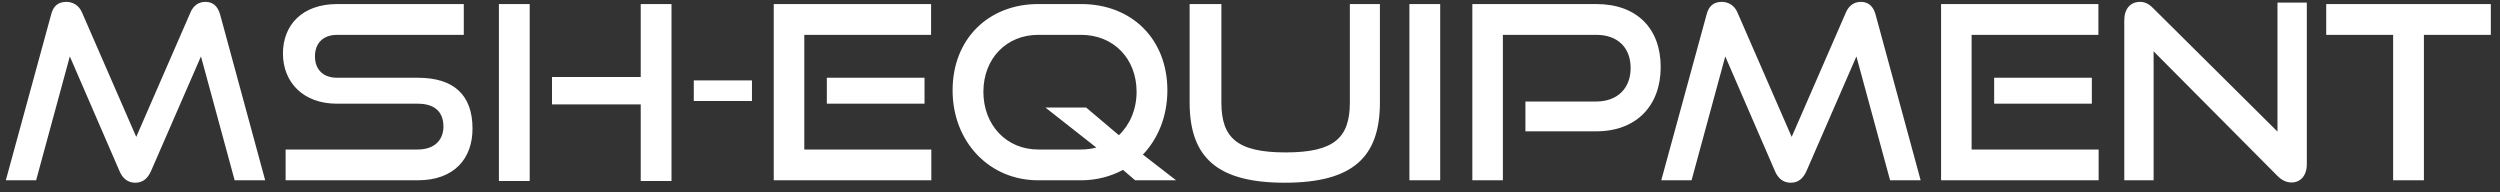 <?xml version="1.0" encoding="UTF-8"?> <svg xmlns="http://www.w3.org/2000/svg" width="208" height="16" viewBox="0 0 208 16" fill="none"><rect x="0" y="0" width="208" height="16" fill="#333333" stroke="none"/><path d="M22.064 15H19.523L16.72 4.694L12.565 14.234C12.283 14.859 11.879 15.202 11.254 15.202C10.649 15.202 10.205 14.859 9.943 14.234L5.809 4.694L3.005 15H0.484L4.256 1.205C4.437 0.499 4.84 0.156 5.526 0.156C6.071 0.156 6.575 0.458 6.817 1.023L11.335 11.39L15.852 1.023C16.095 0.458 16.538 0.156 17.083 0.156C17.708 0.156 18.111 0.499 18.313 1.205L22.064 15ZM34.755 15H23.763V12.439H34.755C36.127 12.439 36.893 11.672 36.893 10.523C36.893 9.272 36.127 8.627 34.755 8.627H28.019C25.256 8.627 23.541 6.872 23.541 4.452C23.541 2.092 25.135 0.337 28.059 0.337H38.587V2.899H28.059C26.889 2.899 26.204 3.585 26.204 4.694C26.204 5.803 26.91 6.469 28.039 6.469H34.755C37.72 6.469 39.313 7.86 39.313 10.704C39.313 13.165 37.821 15 34.755 15ZM55.869 15.06H53.308V8.687H45.926V6.408H53.308V0.337H55.869V15.06ZM44.071 15.06H41.509V0.337H44.071V15.06ZM62.563 8.405H57.723V6.691H62.563V8.405ZM77.486 15H64.376V0.337H77.466V2.899H66.918V12.439H77.486V15ZM76.921 8.627H68.793V6.469H76.921V8.627ZM97.852 15H94.443L93.435 14.133C92.427 14.677 91.237 15 89.946 15H86.376C82.282 15 79.256 11.773 79.256 7.517C79.256 3.201 82.282 0.337 86.376 0.337H89.946C94.181 0.337 97.126 3.262 97.126 7.517C97.126 9.655 96.359 11.531 95.089 12.862L97.852 15ZM91.216 12.277L86.981 8.949H90.369L93.092 11.249C94 10.381 94.564 9.111 94.564 7.638C94.564 4.875 92.648 2.899 89.946 2.899H86.376C83.754 2.899 81.818 4.855 81.818 7.638C81.818 10.402 83.734 12.439 86.376 12.439H89.946C90.389 12.439 90.813 12.378 91.216 12.277ZM112.308 8.526V0.337H114.809V8.526C114.809 13.064 112.57 15.202 106.883 15.202C101.236 15.202 98.977 13.064 98.977 8.526V0.337H101.619V8.526C101.619 11.47 102.93 12.681 106.963 12.681C110.997 12.681 112.308 11.47 112.308 8.526ZM119.824 15H117.263V0.337H119.824V15ZM132.805 10.926H126.916V8.445H132.805C134.6 8.445 135.669 7.316 135.669 5.662C135.669 3.968 134.6 2.899 132.805 2.899H125.04V15H122.499V0.337H132.805C136.193 0.337 138.17 2.374 138.17 5.581C138.17 8.748 136.193 10.926 132.805 10.926ZM159.798 15H157.256L154.453 4.694L150.298 14.234C150.016 14.859 149.613 15.202 148.987 15.202C148.382 15.202 147.939 14.859 147.676 14.234L143.542 4.694L140.738 15H138.217L141.989 1.205C142.17 0.499 142.574 0.156 143.259 0.156C143.804 0.156 144.308 0.458 144.55 1.023L149.068 11.39L153.586 1.023C153.828 0.458 154.272 0.156 154.816 0.156C155.441 0.156 155.845 0.499 156.046 1.205L159.798 15ZM174.606 15H161.497V0.337H174.586V2.899H164.038V12.439H174.606V15ZM174.041 8.627H165.914V6.469H174.041V8.627ZM189.486 14.637L179.18 4.27V15H176.74V1.689C176.74 0.741 177.244 0.156 178.051 0.156C178.434 0.156 178.757 0.297 179.14 0.68L189.486 10.946V0.216H191.927V13.649C191.927 14.617 191.402 15.181 190.656 15.181C190.233 15.181 189.849 15 189.486 14.637ZM201.669 15H199.108V2.899H193.541V0.337H207.236V2.899H201.669V15Z" fill="white"></path></svg> 